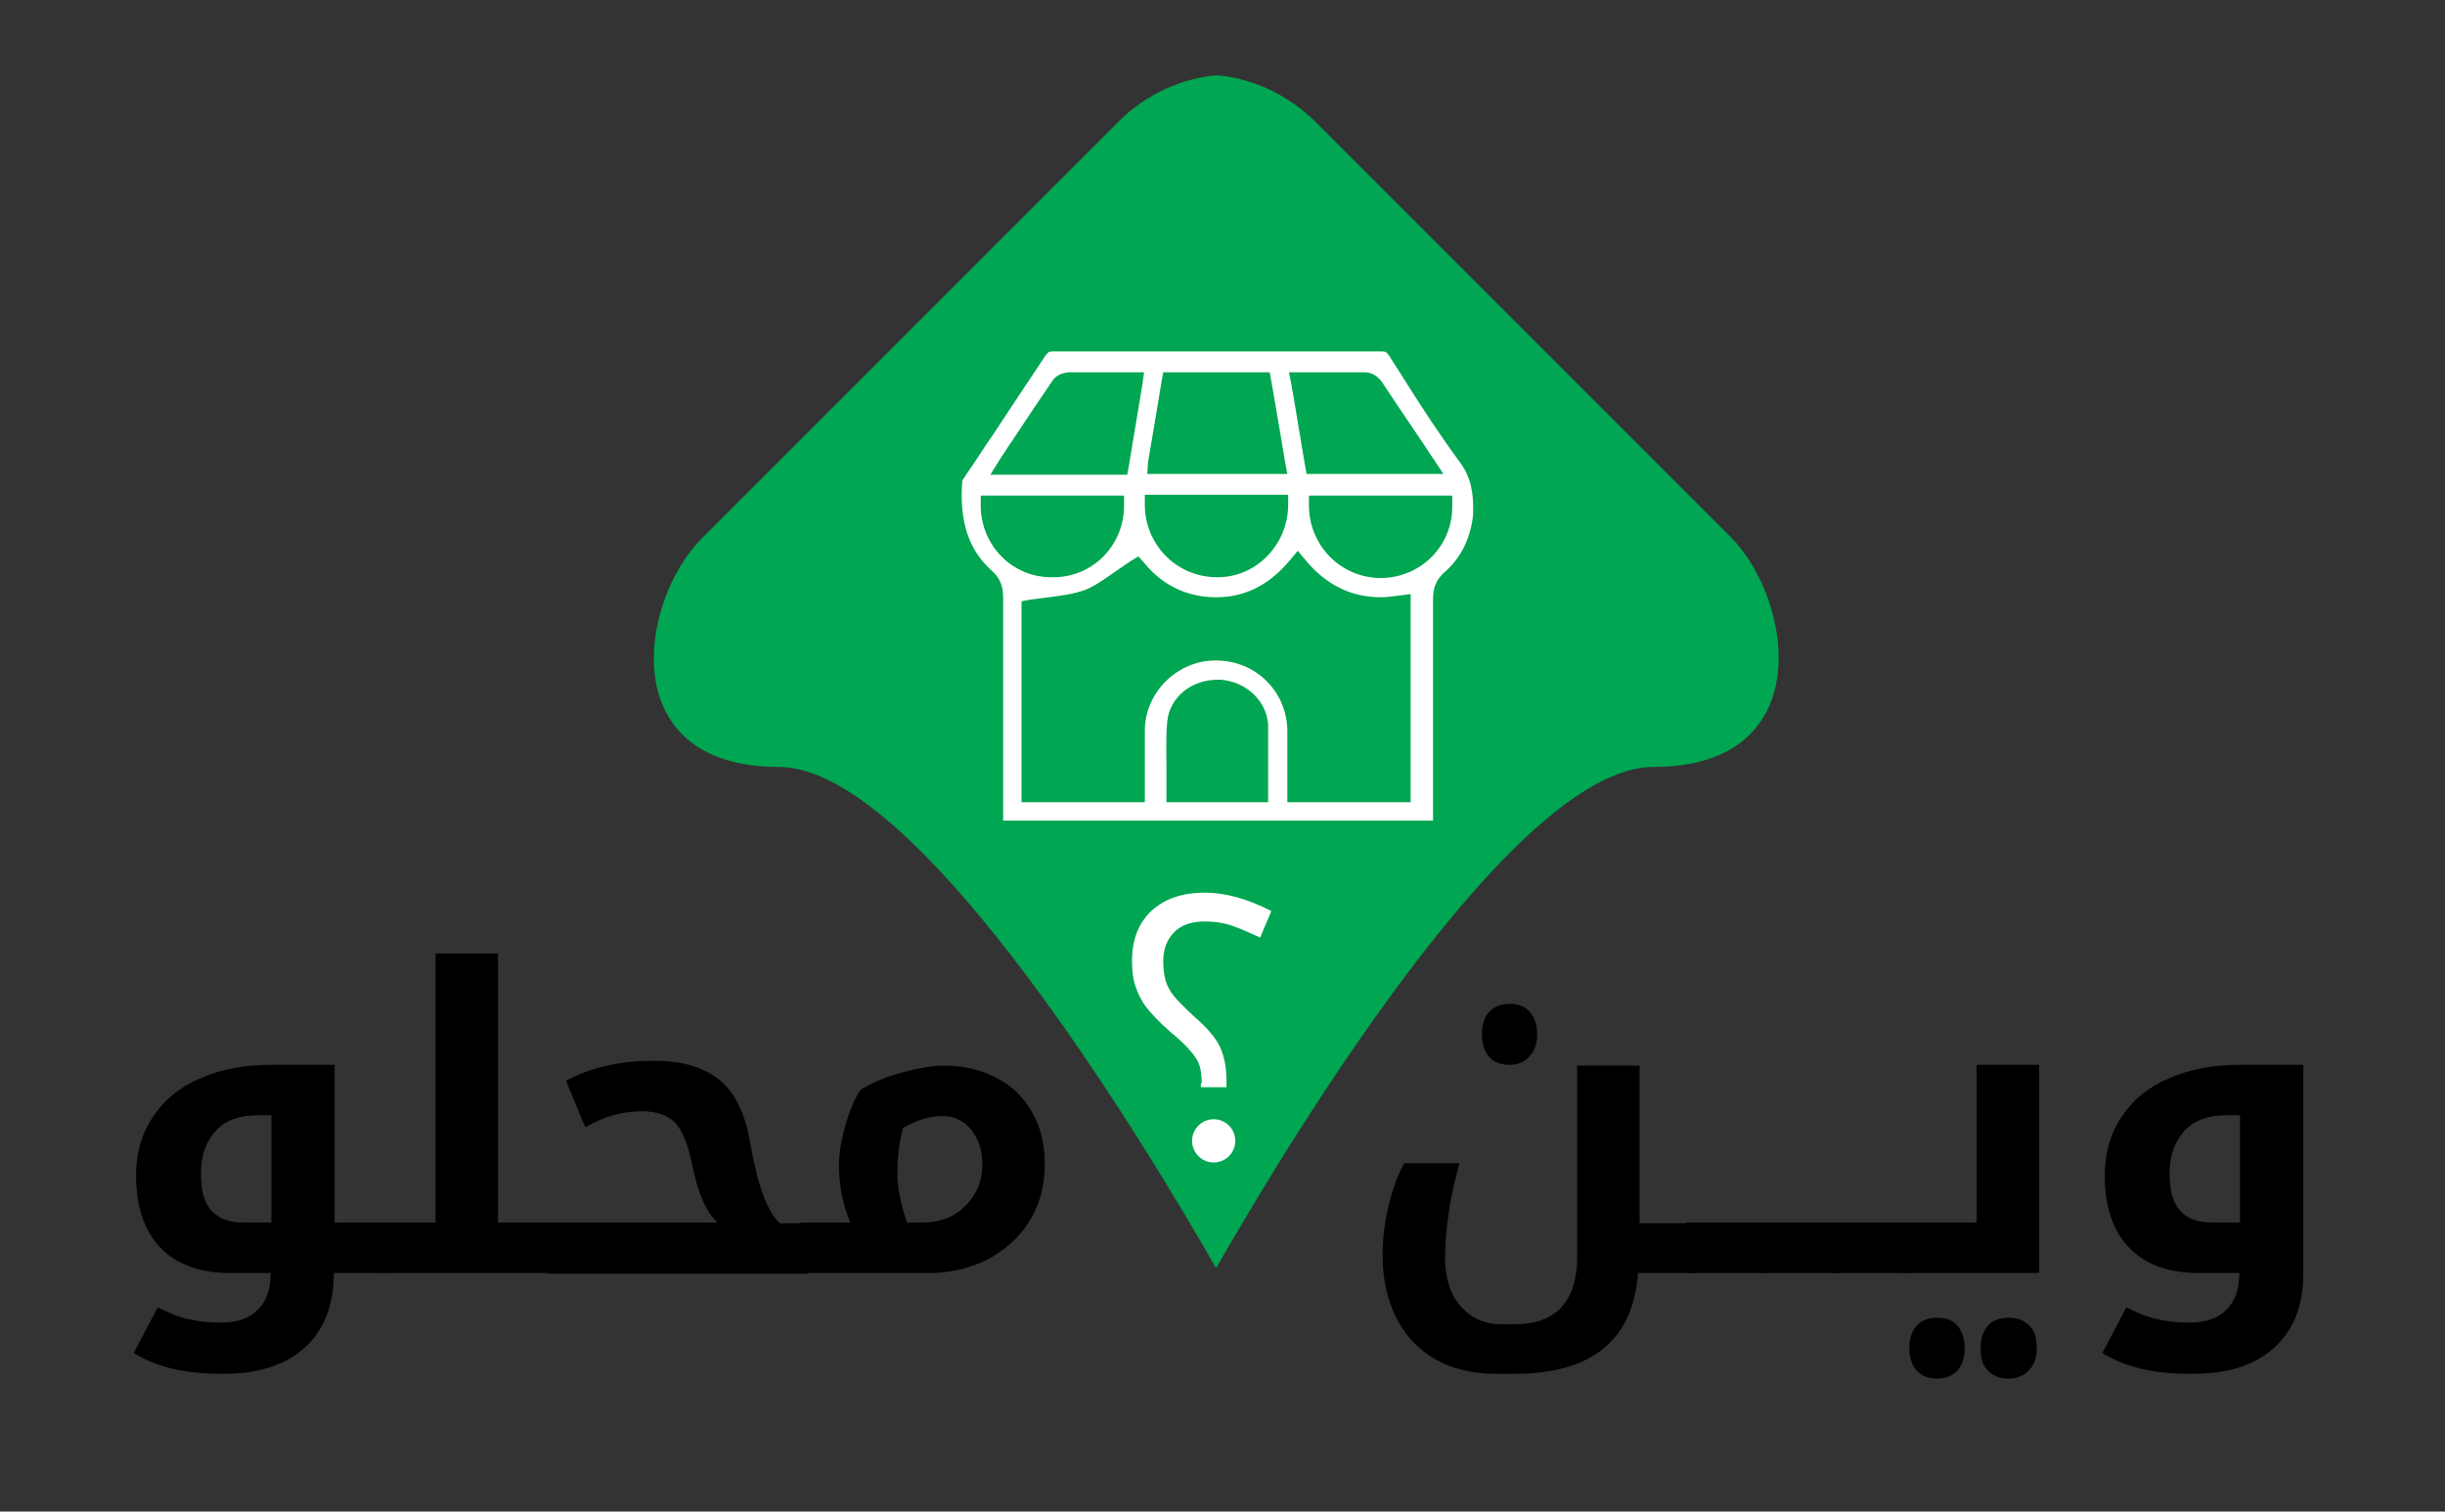 <?xml version="1.0" encoding="UTF-8"?> <svg xmlns="http://www.w3.org/2000/svg" xmlns:xlink="http://www.w3.org/1999/xlink" version="1.1" id="Layer_1" x="0px" y="0px" viewBox="0 0 305.4 188.8" style="enable-background:new 0 0 305.4 188.8;" xml:space="preserve"><rect x="0" y="0" width="305.4" height="188.8" fill="#333333" stroke="none"/> <style type="text/css"> .st0{fill:#00A651;} .st1{opacity:0.1;clip-path:url(#SVGID_00000174564577858861958490000002306812251870657942_);} .st2{fill:none;stroke:#000000;stroke-width:5;stroke-miterlimit:10;} .st3{fill:none;stroke:#000000;stroke-width:3;stroke-miterlimit:10;} .st4{fill:none;stroke:#000000;stroke-miterlimit:10;} .st5{fill:#FFFFFF;} .st6{fill:#CD2031;} .st7{fill:#171E4D;} .st8{fill:none;stroke:#00A651;stroke-miterlimit:10;} .st9{fill:none;stroke:#FFFFFF;stroke-width:0.75;stroke-linecap:round;stroke-linejoin:round;stroke-miterlimit:10;} .st10{fill:none;stroke:#000000;stroke-miterlimit:10;stroke-dasharray:11.708,11.708;} .st11{fill:#FFFFFF;stroke:#000000;stroke-width:0.5;stroke-miterlimit:10;} .st12{fill:url(#SVGID_00000143617891716598854320000003006890591591532711_);} .st13{fill-rule:evenodd;clip-rule:evenodd;fill:#FFFFFF;} .st14{fill:url(#SVGID_00000094597620717519798640000008984457506382648244_);} .st15{fill:url(#SVGID_00000143577968553281742350000008734108462685588619_);} .st16{fill:url(#SVGID_00000117646581531782657910000011831053927893207723_);} .st17{fill:url(#SVGID_00000000189419958583976840000015320880654965205903_);} .st18{fill:url(#SVGID_00000135663198528762097850000010933819151718542269_);} .st19{fill:url(#SVGID_00000000936714769627723180000018426344235713655957_);} .st20{fill:url(#SVGID_00000044896767678300388100000011933387312418124971_);} .st21{fill:url(#SVGID_00000092441271900228067780000009449130426070665622_);} .st22{fill:url(#SVGID_00000039848100777824367950000011621130275916548008_);} .st23{fill:url(#SVGID_00000097469188354513999890000015313518641354799778_);} .st24{fill:url(#SVGID_00000108289469588400417260000005877035197130668427_);} .st25{fill:#E41E26;} .st26{fill:url(#SVGID_00000183960221653610010890000000972570958527915959_);} .st27{fill:url(#SVGID_00000169521038853349775280000009406856595476925579_);} .st28{fill:url(#SVGID_00000043431887012354078410000004399593390437351086_);} .st29{fill:url(#SVGID_00000044875662024711665480000004484650880730075818_);} .st30{fill:url(#SVGID_00000003072330685669660930000009331637142913174403_);} .st31{fill:url(#SVGID_00000014632686731341992280000005889454041190214024_);} .st32{fill:url(#SVGID_00000016036142480874279600000016859687971637829805_);} .st33{fill:url(#SVGID_00000081614652947213791920000016504879871037371583_);} .st34{fill:url(#SVGID_00000163054420550633636930000001968515199794216064_);} .st35{fill:url(#SVGID_00000117646161535461749880000000546102465616973497_);} .st36{fill:url(#SVGID_00000128445214833989466410000008237009740964581548_);} .st37{fill:url(#SVGID_00000119799021165975077360000011545130823119133834_);} .st38{fill:url(#SVGID_00000041993846103007828420000009617520876670956448_);} .st39{fill:url(#SVGID_00000007413378510546550570000006283042416748281780_);} .st40{fill:url(#SVGID_00000145776902545005663030000000126024210237273259_);} .st41{fill:url(#SVGID_00000079449523418547136720000003028314489997170359_);} .st42{fill:url(#SVGID_00000090255263146431730950000003147377080736888505_);} .st43{fill:url(#SVGID_00000145778475743547807030000010483952168573877897_);} .st44{fill:url(#SVGID_00000033334235363685616350000009002811517654912420_);} .st45{fill:url(#SVGID_00000152242154344746095260000016246006564901518216_);} .st46{fill:url(#SVGID_00000124146339515080193310000015971789316110199693_);} .st47{fill:url(#SVGID_00000083769887623010954050000009398953960199331474_);} .st48{fill:url(#SVGID_00000096773946246988321580000017337830217177793921_);} .st49{fill:url(#SVGID_00000127035959383036654820000008201339928398557876_);} .st50{fill:url(#SVGID_00000163783575709668009980000010922340151032631168_);} .st51{fill:url(#SVGID_00000018222029517952297920000002181383241162128573_);} .st52{fill:url(#SVGID_00000130636214570528231300000004078397858830996617_);} .st53{fill:url(#SVGID_00000139286392352350721780000018430443391468244652_);} .st54{fill:url(#SVGID_00000160184591373264549610000002611858673819328408_);} .st55{fill:url(#SVGID_00000044168193786634145230000008131842346865166209_);} .st56{fill:url(#SVGID_00000155851876571991987400000003280586906713622193_);} .st57{fill:url(#SVGID_00000049922791764723034210000003683864038172944563_);} .st58{fill:url(#SVGID_00000016770948320804646580000016541231267367679106_);} .st59{fill:url(#SVGID_00000016073554574190575840000005749304652483724731_);} .st60{fill:url(#SVGID_00000091009870152633383060000011965253100075514759_);} .st61{fill:url(#SVGID_00000177473883395502795000000004942676848347060907_);} .st62{fill:url(#SVGID_00000018202251254146874950000009552268377701906821_);} .st63{fill:url(#SVGID_00000005224292524250232320000005382949039026007186_);} .st64{fill:url(#SVGID_00000125597171755250469780000014775124538946814126_);} .st65{fill:url(#SVGID_00000170268870892627981810000002985627788975174332_);} .st66{fill:url(#SVGID_00000181767453630149002400000000168663519880066994_);} .st67{fill:url(#SVGID_00000155138909890322313890000007723161821470853009_);} .st68{fill:url(#SVGID_00000178185992147019957080000003753710464947725454_);} .st69{fill:url(#SVGID_00000015345656659653881280000015301435777633605541_);} .st70{fill:url(#SVGID_00000017477146685359938530000017474100213796537737_);} .st71{fill:url(#SVGID_00000091732322231974429290000000775037586234503594_);} .st72{fill:url(#SVGID_00000063615239511480513640000009246526870830087836_);} .st73{fill:url(#SVGID_00000176017455937961300190000012276954658983749545_);} .st74{fill:url(#SVGID_00000156558585673923882690000010414798983096622492_);} .st75{fill:url(#SVGID_00000174585041000161065900000002310845730358092984_);} .st76{fill:url(#SVGID_00000070840945944204643710000008704179271434140856_);} .st77{fill:url(#SVGID_00000002381015205603299650000018031357141641719187_);} .st78{fill:url(#SVGID_00000155109788979775973750000010763831483039797424_);} .st79{fill:url(#SVGID_00000027600421976602166880000006491963723625649332_);} .st80{fill:url(#SVGID_00000157294919120213449540000013714650664039778494_);} .st81{fill:url(#SVGID_00000099652865290205087300000009327660055809918626_);} .st82{fill:url(#SVGID_00000005247860835261730550000018171029425748884884_);} .st83{fill:url(#SVGID_00000067922196009215539860000007540101855569963146_);} .st84{fill:url(#SVGID_00000126297786081763046400000016235185938799688111_);} .st85{fill:url(#SVGID_00000070111705225959052340000009163762728813313450_);} .st86{fill:url(#SVGID_00000047777103700547672920000008540309179740769974_);} .st87{fill:url(#SVGID_00000026849349869074267000000010036595688297066124_);} .st88{fill:url(#SVGID_00000114048386035400551500000012111953107119203229_);} .st89{fill:url(#SVGID_00000155839018597506044270000012838874354122610069_);} .st90{fill:url(#SVGID_00000069372530814927403170000013879877463778654348_);} .st91{fill:url(#SVGID_00000144337264687934287520000015729394356213751728_);} .st92{fill:url(#SVGID_00000053511664285987194930000009806831826135198342_);} .st93{fill:url(#SVGID_00000095309712434490899040000013107821564819239591_);} .st94{fill:url(#SVGID_00000178196024765865354280000004496885183826113678_);} .st95{fill:url(#SVGID_00000163061369834210066670000003513691143938770851_);} .st96{fill:url(#SVGID_00000141431007653265303440000017723526860522759566_);} .st97{fill:url(#SVGID_00000072999936405551482060000001037137615814900877_);} .st98{fill:url(#SVGID_00000027586931012065684510000009318681469888561077_);} .st99{fill:url(#SVGID_00000163772313409972081260000006308636416433513396_);} .st100{fill:url(#SVGID_00000173138258624438452910000001700224082389896631_);} .st101{fill:url(#SVGID_00000067926736849369070090000016976404800556835741_);} .st102{fill:url(#SVGID_00000122704545330729326410000016960944723757465486_);} .st103{fill:url(#SVGID_00000108994645964685450700000006313972489519286969_);} .st104{fill:url(#SVGID_00000053511247759749913150000005792280922576413585_);} .st105{fill:url(#SVGID_00000153684224548348044260000001777568179703967878_);} .st106{fill:url(#SVGID_00000170258889021470909000000003188643008735774101_);} .st107{fill:url(#SVGID_00000016071259779194130000000006283840494902821771_);} .st108{fill:url(#SVGID_00000072272153362144859980000011742890111665628544_);} .st109{fill:url(#SVGID_00000106148518092647109860000013893470184620915868_);} .st110{fill:url(#SVGID_00000171713114978316481940000013761110602642274492_);} .st111{fill:url(#SVGID_00000005247176875905818150000009770702079705391525_);} .st112{fill:url(#SVGID_00000029036934066379029780000018389585861108039327_);} .st113{fill:url(#SVGID_00000120522544321201561110000007505367944466432164_);} .st114{fill:url(#SVGID_00000158012043147164723870000016548727601163393206_);} .st115{fill:url(#SVGID_00000121968721466587338760000013202797732525798822_);} .st116{fill:none;stroke:#000000;stroke-width:2;stroke-miterlimit:10;} .st117{fill:url(#SVGID_00000140005603928882152370000007931393663145757369_);} .st118{fill:url(#SVGID_00000061436255027294438620000006186868585554137240_);} .st119{fill:url(#SVGID_00000019649060568591515720000010696964547633409718_);} .st120{fill:url(#SVGID_00000063621022126699447770000017604300962692798377_);} .st121{fill:url(#SVGID_00000076572065259222003400000011250999982041323927_);} .st122{fill:url(#SVGID_00000158728944808713645220000010781138765774743939_);} .st123{fill:url(#SVGID_00000104684398978048000400000008868372616619042463_);} .st124{fill:url(#SVGID_00000005967829501056430160000013247414202536294334_);} .st125{fill:none;stroke:#000000;stroke-width:4;stroke-miterlimit:10;} .st126{fill:url(#SVGID_00000122695768427816785420000014360609002777289606_);} .st127{fill:url(#SVGID_00000002376429573041810070000016878480726089183887_);} .st128{fill:url(#SVGID_00000018221413352812900460000010409956026465341090_);} .st129{fill:url(#SVGID_00000064341602458993112690000017235388779949879436_);} .st130{fill:url(#SVGID_00000094587959512079317130000008892618594032172931_);} </style> <g> <g> <path d="M48.3,152.7c0.2,0,0.3,0.1,0.3,0.2v5.8c0,0.2-0.1,0.3-0.3,0.3h-6.6c0,4-1.2,7.1-3.6,9.3c-2.4,2.2-5.8,3.3-10.2,3.3 c-2.4,0-4.4-0.2-6.2-0.6c-1.7-0.4-3.4-1-5-2l3-5.7c1.4,0.7,2.8,1.3,4,1.5c1.3,0.3,2.6,0.4,3.9,0.4c2,0,3.5-0.5,4.6-1.6 c1.1-1.1,1.6-2.6,1.6-4.5V159h-5.2c-3.7,0-6.6-1.1-8.6-3.2c-2-2.1-3-5.1-3-9c0-2.8,0.7-5.2,2.1-7.3c1.4-2.1,3.3-3.7,5.9-4.8 c2.5-1.1,5.4-1.7,8.8-1.7h8v19.7H48.3z M33.9,152.7v-13.4h-1.7c-2.2,0-4,0.6-5.2,1.9s-1.9,3-1.9,5.4c0,2.1,0.4,3.6,1.3,4.6 c0.9,1,2.2,1.5,3.9,1.5H33.9z"></path> <path d="M47.8,159c-0.2,0-0.3-0.1-0.3-0.3v-5.8c0-0.1,0.1-0.2,0.3-0.2h6.6v-33.6h7.8v33.6h6.8c0.2,0,0.3,0.1,0.3,0.2v5.8 c0,0.2-0.1,0.3-0.3,0.3H47.8z"></path> <path d="M68.4,159c-0.2,0-0.3-0.1-0.3-0.3v-5.8c0-0.1,0.1-0.2,0.3-0.2h21.2c-1.4-1.3-2.5-3.8-3.2-7.5c-0.5-2.4-1.2-4-2.1-5 c-0.9-0.9-2.3-1.4-4.2-1.4c-1.2,0-2.4,0.2-3.5,0.5c-1.1,0.3-2.2,0.8-3.5,1.5l-2.4-5.8c3.1-1.7,6.8-2.5,11-2.5 c3.5,0,6.2,0.8,8.2,2.4c1.9,1.6,3.2,4.2,3.8,7.8c0.9,5.2,2.1,8.6,3.7,10.1h3.4c0.2,0,0.3,0.1,0.3,0.2v5.8c0,0.2-0.1,0.3-0.3,0.3 H68.4z"></path> <path d="M106.2,152.7c-0.9-2.2-1.4-4.6-1.4-7.2c0-1.5,0.3-3.2,0.8-4.9c0.5-1.8,1.1-3.3,1.9-4.5c1.7-1,3.5-1.7,5.4-2.2 c1.9-0.5,3.6-0.8,5-0.8c2.4,0,4.6,0.5,6.5,1.5c2,1,3.5,2.5,4.5,4.3c1.1,1.9,1.6,4,1.6,6.5c0,2.7-0.6,5-1.9,7.1 c-1.2,2-3,3.6-5.2,4.8c-2.2,1.1-4.6,1.7-7.3,1.7h-15.9c-0.2,0-0.3-0.1-0.3-0.3v-5.8c0-0.1,0.1-0.2,0.3-0.2H106.2z M112.1,146.6 c0,1.8,0.4,3.8,1.2,6.1h2c2.1,0,3.9-0.7,5.3-2.1c1.4-1.4,2.1-3.1,2.1-5.1c0-1.9-0.5-3.3-1.4-4.4s-2.1-1.7-3.6-1.7 c-1.6,0-3.2,0.5-4.9,1.5C112.3,142.7,112.1,144.6,112.1,146.6z"></path> <path d="M211.4,152.7c0.2,0,0.3,0.1,0.3,0.2v5.8c0,0.2-0.1,0.3-0.3,0.3h-6.8c-0.6,8.4-5.8,12.6-15.4,12.6h-2.3 c-2.9,0-5.5-0.6-7.6-1.8s-3.8-3-4.9-5.2c-1.1-2.2-1.7-4.8-1.7-7.7c0-2,0.2-4,0.7-6.1c0.5-2.1,1.1-3.9,2-5.5h6.9 c-0.5,1.9-1,3.8-1.3,5.9c-0.3,2.1-0.5,4-0.5,5.8c0,2.5,0.6,4.6,1.9,6.1c1.3,1.5,3,2.3,5.1,2.3h1.6c2.7,0,4.7-0.7,6-2.2 c1.3-1.5,1.9-3.5,1.9-6.2v-23.9h7.8v19.7H211.4z M188.6,133c-1.1,0-2-0.3-2.6-1s-0.9-1.6-0.9-2.8c0-1.2,0.3-2.1,0.9-2.8 c0.6-0.7,1.5-1,2.6-1c1.1,0,1.9,0.3,2.5,1s0.9,1.6,0.9,2.8c0,1.2-0.3,2.1-1,2.8S189.6,133,188.6,133z"></path> <path d="M220.3,152.7c0.2,0,0.3,0.1,0.3,0.2v5.8c0,0.2-0.1,0.3-0.3,0.3h-9.5c-0.2,0-0.3-0.1-0.3-0.3v-5.8c0-0.1,0.1-0.2,0.3-0.2 H220.3z"></path> <path d="M229.3,152.7c0.2,0,0.3,0.1,0.3,0.2v5.8c0,0.2-0.1,0.3-0.3,0.3h-9.5c-0.2,0-0.3-0.1-0.3-0.3v-5.8c0-0.1,0.1-0.2,0.3-0.2 H229.3z"></path> <path d="M238.3,152.7c0.2,0,0.3,0.1,0.3,0.2v5.8c0,0.2-0.1,0.3-0.3,0.3h-9.5c-0.2,0-0.3-0.1-0.3-0.3v-5.8c0-0.1,0.1-0.2,0.3-0.2 H238.3z"></path> <path d="M237.7,159c-0.2,0-0.3-0.1-0.3-0.3v-5.8c0-0.1,0.1-0.2,0.3-0.2h9.2v-19.7h7.8v26H237.7z M242,172.2c-1.1,0-1.9-0.3-2.6-1 c-0.6-0.7-0.9-1.6-0.9-2.8c0-1.2,0.3-2.1,0.9-2.8s1.5-1,2.6-1c1.1,0,1.9,0.3,2.5,1c0.6,0.7,0.9,1.6,0.9,2.8s-0.3,2.1-0.9,2.8 C243.9,171.8,243,172.2,242,172.2z M250.9,172.2c-1.1,0-1.9-0.3-2.6-1s-0.9-1.6-0.9-2.8c0-1.2,0.3-2.1,0.9-2.8s1.5-1,2.6-1 c1.1,0,1.9,0.3,2.6,1s0.9,1.6,0.9,2.8c0,1.2-0.3,2.1-1,2.8S251.9,172.2,250.9,172.2z"></path> <path d="M273.8,171.6c-2.4,0-4.4-0.2-6.2-0.6c-1.7-0.4-3.4-1-5-2l3-5.7c1.4,0.7,2.8,1.3,4,1.5c1.3,0.3,2.6,0.4,3.9,0.4 c2,0,3.5-0.5,4.6-1.6c1.1-1.1,1.6-2.6,1.6-4.5V159h-5.2c-3.7,0-6.6-1.1-8.6-3.2c-2-2.1-3-5.1-3-9c0-2.8,0.7-5.2,2.1-7.3 c1.4-2.1,3.3-3.7,5.9-4.8c2.5-1.1,5.4-1.7,8.8-1.7h8v26.1c0,4-1.2,7-3.6,9.2C281.6,170.6,278.2,171.6,273.8,171.6z M279.8,152.7 v-13.4h-1.7c-2.2,0-4,0.6-5.2,1.9s-1.9,3-1.9,5.4c0,2.1,0.4,3.6,1.3,4.6c0.9,1,2.2,1.5,3.9,1.5H279.8z"></path> </g> <g> <path class="st0" d="M206.5,95.8c-17.7,0-46.7,48.8-54.6,62.6C144,144.6,115,95.8,97.3,95.8c-20.6,0-17.5-20.7-9.6-28.6l52-52 c3.4-3.4,7.8-5.4,12.3-5.8c4.5,0.4,8.8,2.4,12.3,5.8l52,52C224,75.1,227.1,95.8,206.5,95.8z"></path> <g> <g> <path class="st5" d="M182.4,57.8c-2.5-3.4-4.8-6.9-7-10.4c-0.6-1-1.3-2-1.9-3c-0.3-0.4-0.4-0.5-0.9-0.5c-6.9,0-13.8,0-20.5,0 c-6.9,0-13.8,0-20.6,0h0c-0.5,0-0.6,0.1-0.9,0.5c-2.2,3.3-4.4,6.6-6.5,9.8c-1.2,1.7-2.3,3.5-3.5,5.2c0,0.1-0.1,0.1-0.1,0.2 c-0.1,0.1-0.2,0.3-0.3,0.4c-0.4,5.2,0.8,8.7,3.7,11.3c1,0.9,1.4,1.9,1.4,3.3c0,3.3,0,6.7,0,10c0,1.2,0,2.4,0,3.6v14.3h53.7V96 c0-7,0-14.1,0-21.2c0-1.4,0.4-2.4,1.4-3.3c2.1-1.8,3.3-4.3,3.6-7.2C184.1,61.5,183.7,59.6,182.4,57.8z M162.6,46.5 c0.7,0,1.3,0,1.9,0h1.9c1.1,0,2.6,0,4.1,0c0.9,0,1.7,0.6,2.1,1.2c1.6,2.4,3.2,4.8,4.9,7.3c0.5,0.7,0.9,1.4,1.4,2.1l1.4,2.1 h-17.1l-0.2-1.1l-1.1-6.6l-0.6-3.5l-0.3-1.5H162.6z M143.4,57.7l0.8-4.7l0.9-5.4l0.2-1.1h13.3l0.2,1.1l1.2,7l0.5,3l0.3,1.6 h-17.5L143.4,57.7z M160.9,61.9l0,1.3c-0.1,4.9-4,8.9-8.8,8.9h-0.1c-4.9,0-8.9-3.9-9-8.9l0-1.4H160.9z M125,57.2 c0.5-0.7,0.9-1.4,1.4-2.1c1.7-2.6,3.4-5.1,5.1-7.6c0.5-0.7,1.4-1,2.2-1c1.4,0,2.8,0,3.8,0c0.6,0,1.2,0,1.8,0c0.6,0,1.3,0,2,0 h1.6l-0.2,1.5l-1.7,10.2l-0.2,1.1h-17.1L125,57.2z M122.5,63.3l0-1.4h17.9l0,1.3c0,4.9-3.9,8.9-8.8,8.9h-0.1 C126.5,72.2,122.6,68.2,122.5,63.3z M158.4,96.4c0,0.8,0,1.7,0,2.5v1.3h-12.7v-1.3c0-0.9,0-1.8,0-2.6c0-2-0.1-4.1,0.1-6.2 c0.3-3,3-5.2,6.3-5.2c0.1,0,0.2,0,0.3,0c3.2,0.2,5.8,2.6,6,5.6C158.4,92.5,158.4,94.4,158.4,96.4z M176.2,100.2h-15.4v-1.3 c0-0.8,0-1.6,0-2.4c0-1.7,0-3.5,0-5.3c-0.1-4.9-4-8.7-8.9-8.7h-0.1c-4.7,0-8.7,3.9-8.8,8.6c0,1.8,0,3.5,0,5.3c0,0.8,0,1.7,0,2.5 v1.3h-15.4V75.1l1.1-0.2c0.8-0.1,1.6-0.2,2.3-0.3c1.6-0.2,3.1-0.4,4.5-0.9c1.3-0.5,2.5-1.4,3.8-2.3c0.6-0.4,1.3-0.9,1.9-1.3 l1-0.6l0.8,0.9c2.3,2.8,5.4,4.2,8.9,4.2h0c3.6,0,6.6-1.5,9.2-4.6l1-1.2l1,1.2c2.6,3.1,5.7,4.6,9.4,4.6c0.7,0,1.4-0.1,2.2-0.2 l1.5-0.2V100.2z M181.4,63.3c0,4.9-3.9,8.8-8.8,8.9h-0.1c-4.9,0-8.9-3.9-9-8.9l0-1.4h17.9L181.4,63.3z"></path> </g> </g> <path class="st5" d="M150.1,135.3c0-1.3-0.2-2.4-0.7-3.1c-0.5-0.8-1.5-1.9-3.2-3.3c-1.5-1.3-2.5-2.4-3.1-3.2 c-0.6-0.8-1-1.7-1.3-2.6c-0.3-0.9-0.4-1.9-0.4-3.1c0-2.6,0.8-4.7,2.4-6.2c1.6-1.5,3.8-2.3,6.7-2.3c2.6,0,5.4,0.8,8.3,2.3l-1.4,3.3 c-1.1-0.5-2.2-1-3.3-1.4c-1.1-0.4-2.3-0.6-3.6-0.6c-1.6,0-2.9,0.4-3.8,1.3c-0.9,0.9-1.4,2.1-1.4,3.6c0,1,0.1,1.8,0.3,2.5 c0.2,0.7,0.6,1.4,1.1,2c0.5,0.6,1.4,1.5,2.6,2.6c1.5,1.3,2.6,2.6,3.1,3.7c0.5,1.1,0.8,2.5,0.8,4.2v0.8h-3.2V135.3z"></path> </g> <circle class="st5" cx="151.6" cy="142.5" r="2.7"></circle> </g> </svg> 